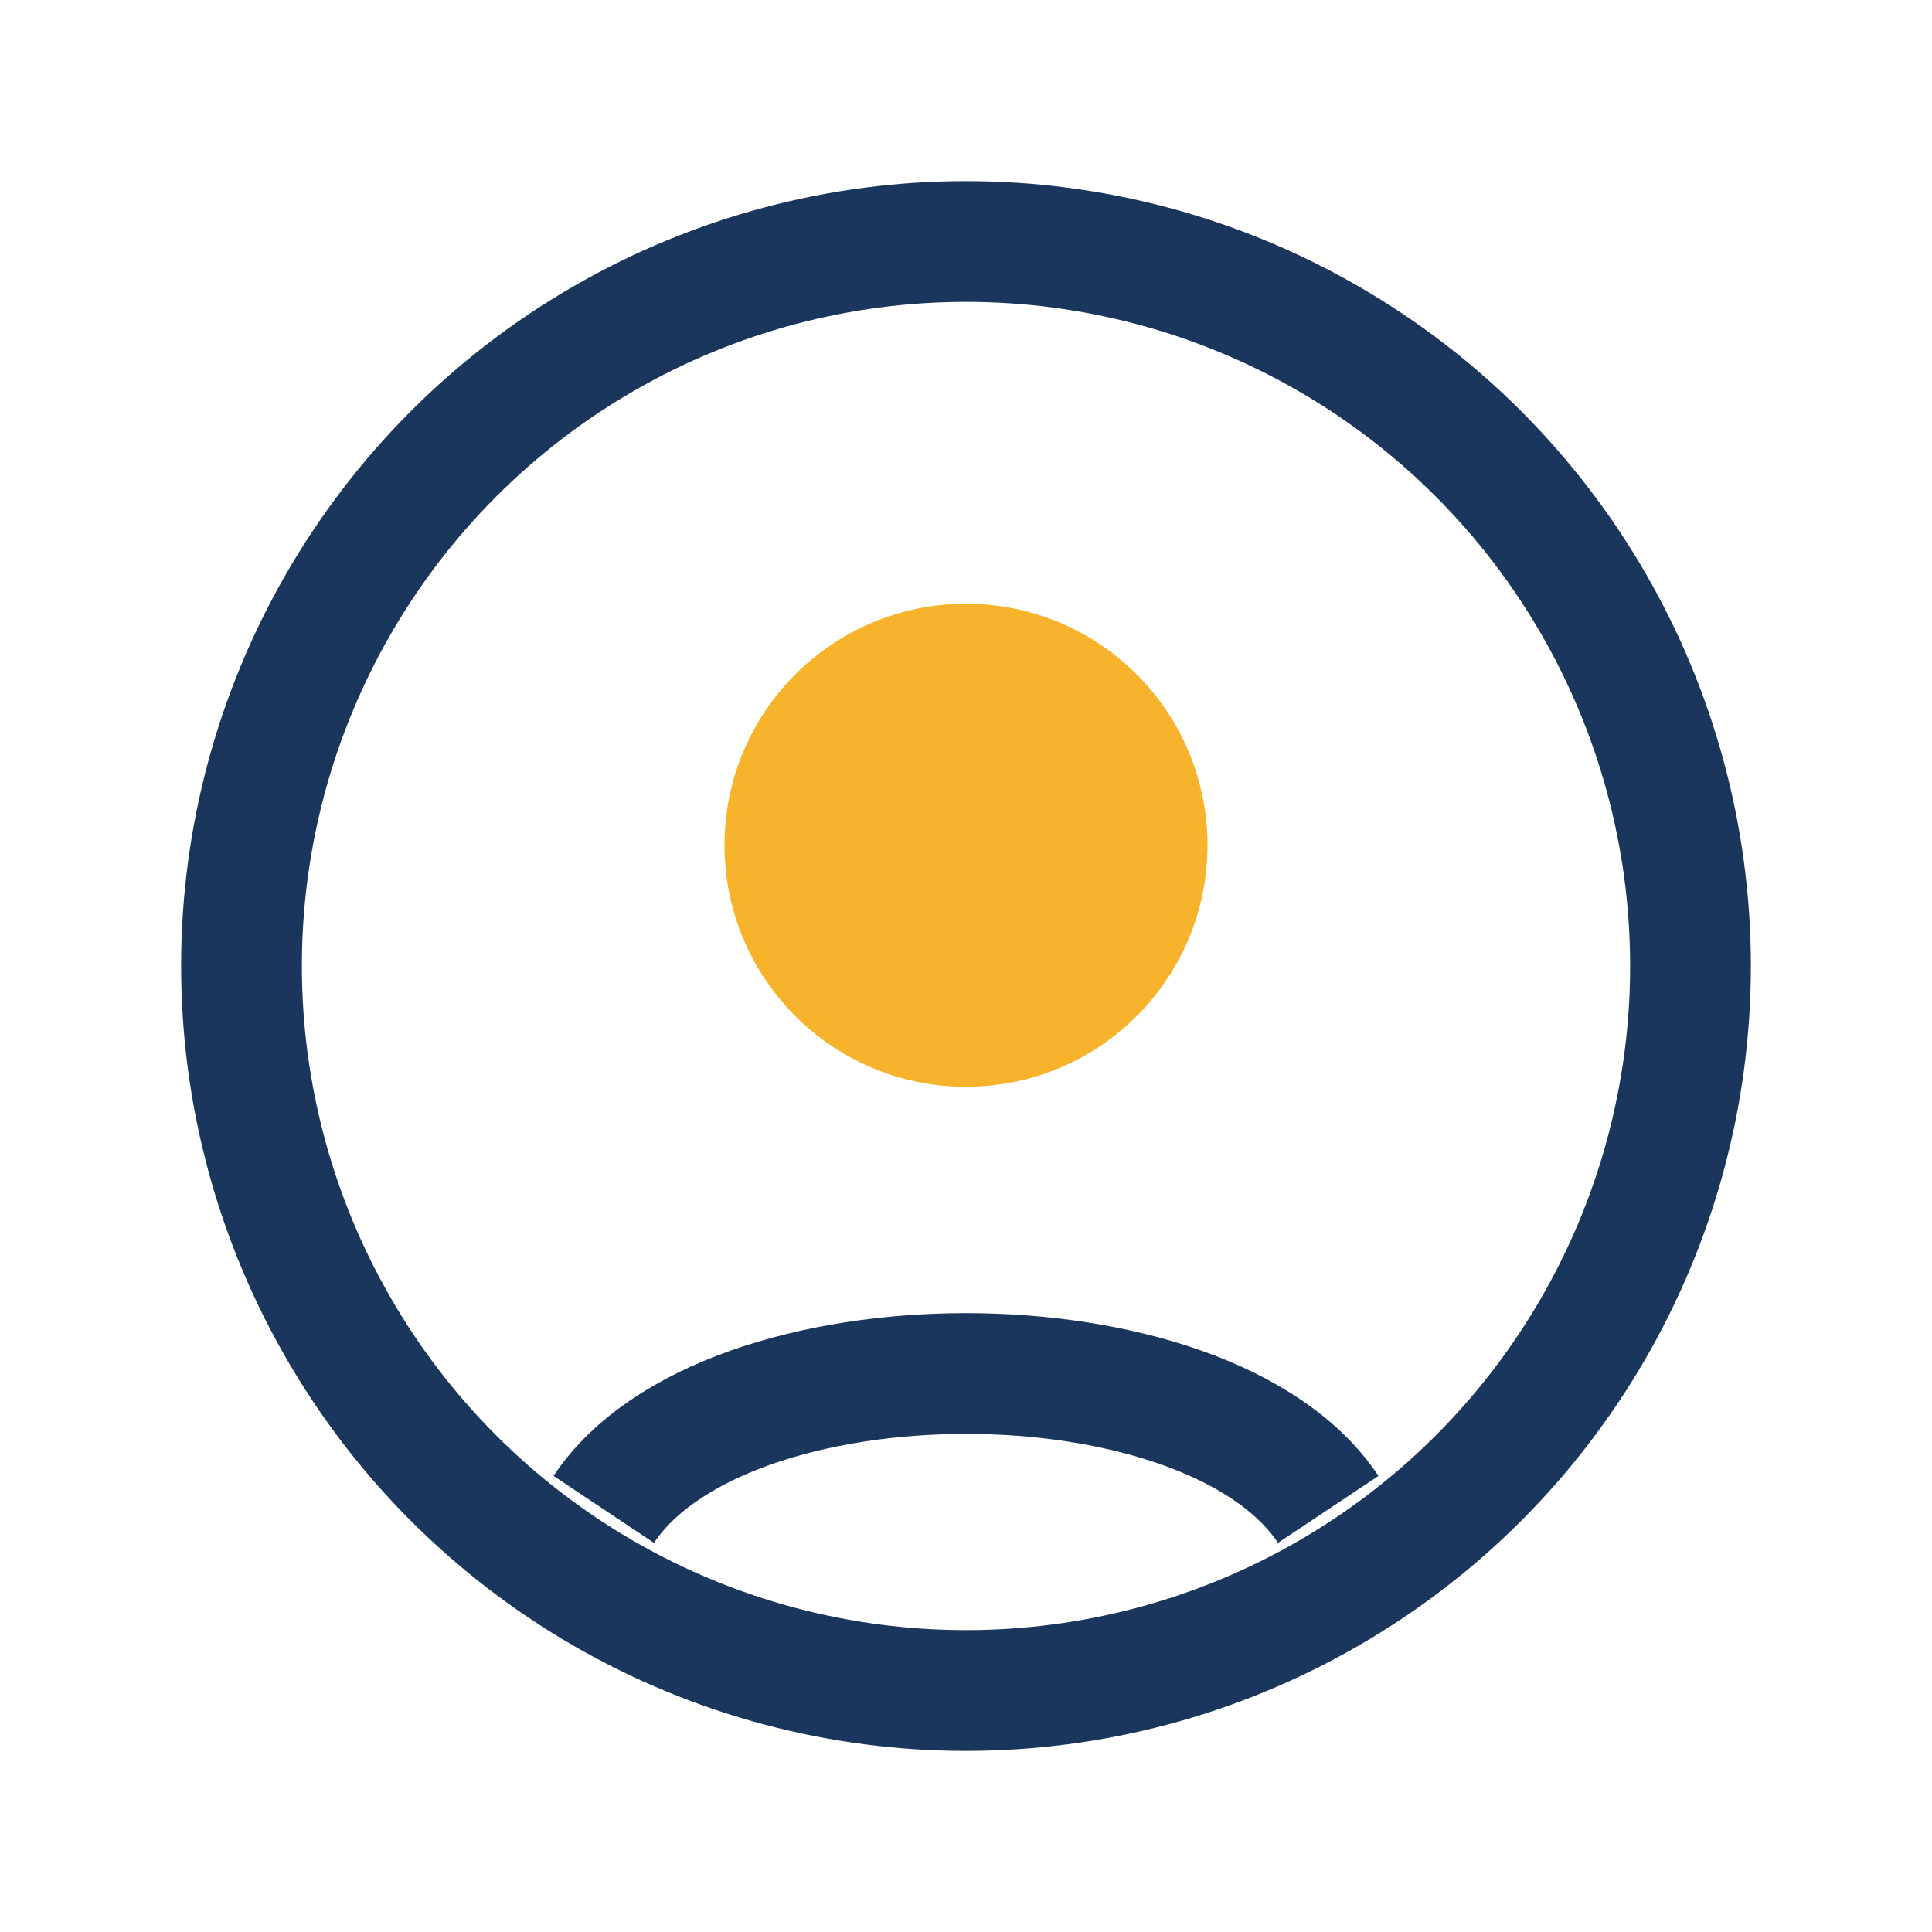 <?xml version="1.0" encoding="UTF-8"?>
<svg xmlns="http://www.w3.org/2000/svg" width="32" height="32" viewBox="0 0 32 32"><circle cx="16" cy="16" r="12" fill="none" stroke="#1B365D" stroke-width="2"/><circle cx="16" cy="14" r="4" fill="#F7B32B"/><path d="M10 25c2-3 10-3 12 0" stroke="#1B365D" stroke-width="2" fill="none"/></svg>